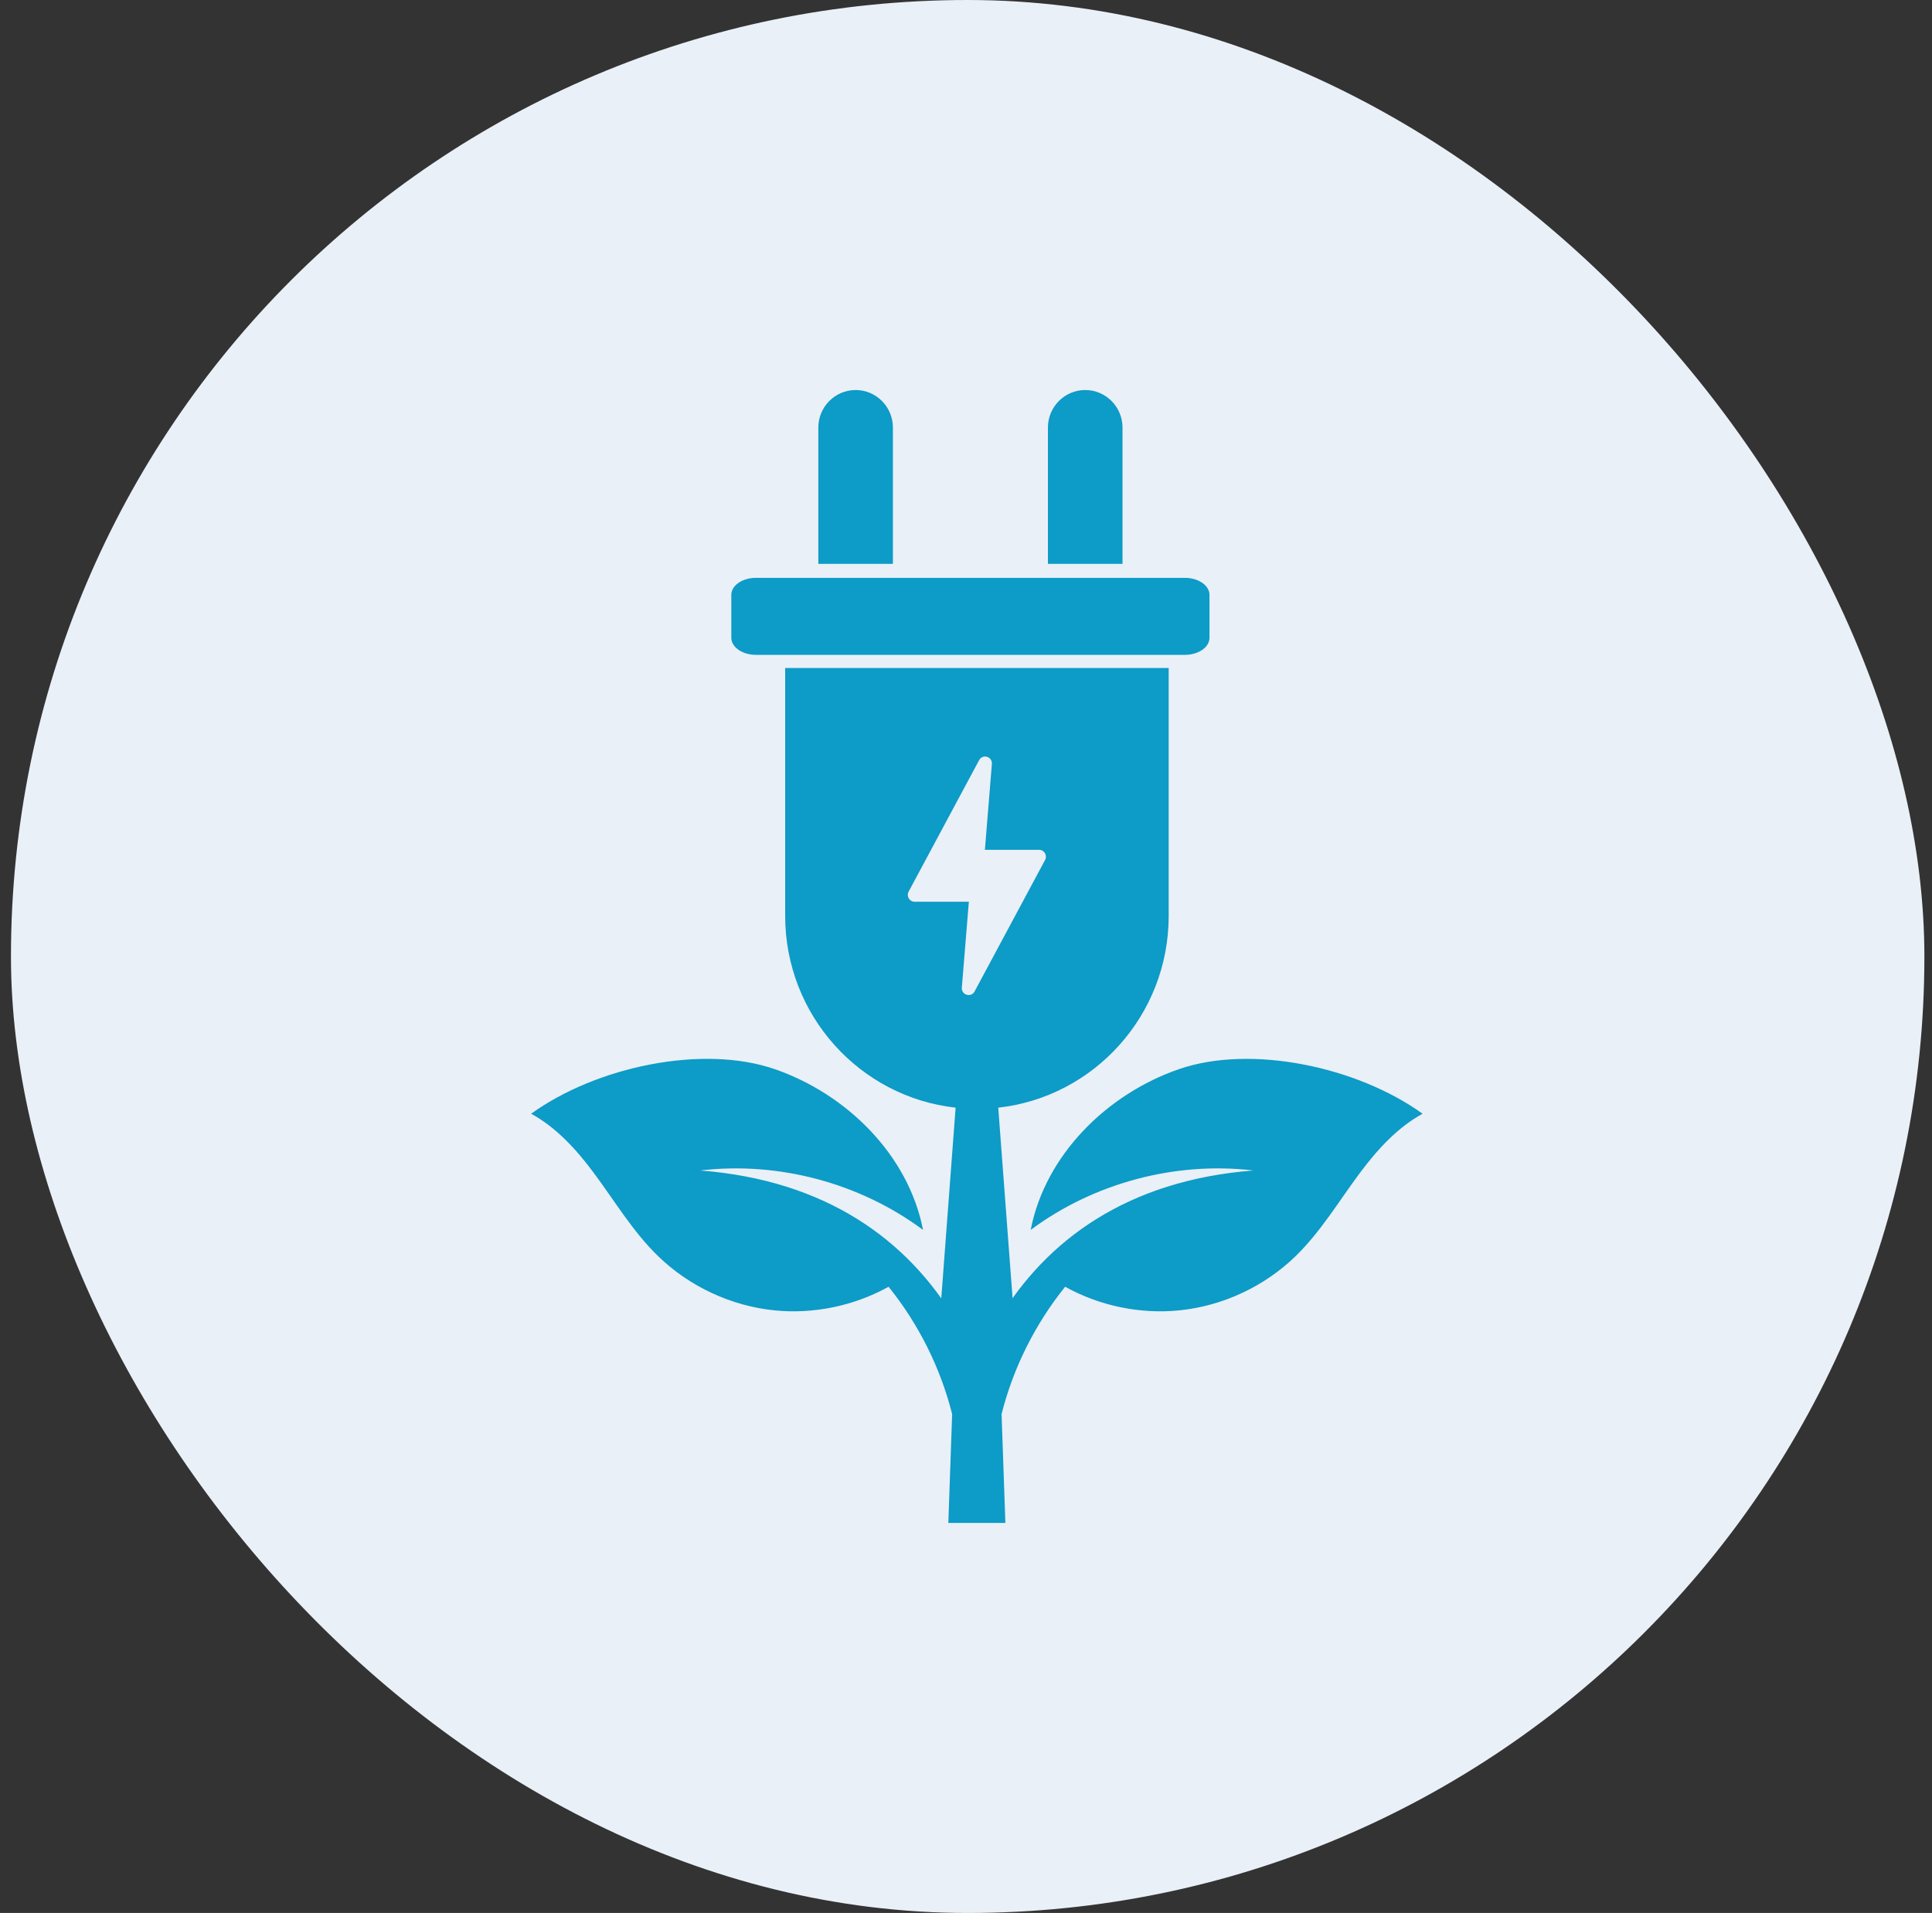 <svg xmlns="http://www.w3.org/2000/svg" fill="none" viewBox="0 0 104 103" height="103" width="104">
<rect x="0" y="0" width="104" height="103" fill="#333333" stroke="none"/>
<rect fill="#EAF0F7" rx="51.5" height="103" width="103" x="0.59"></rect>
<g clip-path="url(#clip0_61_9667)">
<path fill="#0D9BC7" d="M51.434 71.078C48.851 66.763 44.476 63.551 37.699 63.022C41.901 62.526 46.282 63.691 49.687 66.222C48.903 62.188 45.578 58.902 41.699 57.564C37.826 56.228 32.114 57.427 28.59 59.967C29.93 60.694 31.021 61.887 31.945 63.128C33.083 64.653 34.063 66.314 35.426 67.635C37.112 69.272 39.357 70.317 41.688 70.554C43.801 70.766 45.974 70.314 47.832 69.283C49.446 71.285 50.623 73.64 51.254 76.138L51.049 82H54.12L53.915 76.138C54.546 73.64 55.725 71.285 57.337 69.283C59.197 70.314 61.368 70.766 63.48 70.554C65.811 70.32 68.057 69.275 69.743 67.635C71.105 66.311 72.085 64.65 73.223 63.128C74.151 61.887 75.239 60.697 76.579 59.967C73.054 57.43 67.345 56.228 63.469 57.564C59.593 58.899 56.265 62.186 55.482 66.222C58.887 63.691 63.267 62.526 67.47 63.022C60.69 63.551 56.318 66.763 53.735 71.078"></path>
<path fill="#0D9BC7" d="M54.622 71.423L53.736 59.64C58.897 59.066 62.911 54.661 62.911 49.311V35.967H42.266V49.311C42.266 54.661 46.28 59.066 51.441 59.64L50.555 71.423"></path>
<path fill="#EAF0F7" d="M51.776 53.175L52.153 48.553H49.235C48.958 48.553 48.781 48.255 48.911 48.009L52.706 40.929C52.895 40.577 53.426 40.736 53.393 41.135L53.017 45.757H55.935C56.212 45.757 56.389 46.055 56.259 46.3L52.463 53.381C52.275 53.733 51.743 53.574 51.776 53.175Z"></path>
<path fill="#0D9BC7" d="M40.691 35.259H63.784C64.515 35.259 65.107 34.849 65.107 34.341V32.03C65.107 31.526 64.515 31.113 63.784 31.113H40.691C39.96 31.113 39.367 31.523 39.367 32.03V34.341C39.367 34.846 39.96 35.259 40.691 35.259Z"></path>
<path fill="#0D9BC7" d="M48.065 23.021C48.065 21.906 47.166 21 46.058 21C44.951 21 44.051 21.906 44.051 23.021V30.361H48.065V23.021Z"></path>
<path fill="#0D9BC7" d="M60.425 23.021C60.425 21.906 59.525 21 58.417 21C57.31 21 56.41 21.906 56.41 23.021V30.361H60.425V23.021Z"></path>
</g>
<defs>
<clipPath id="clip0_61_9667">
<rect transform="translate(28.59 21)" fill="white" height="61" width="48"></rect>
</clipPath>
</defs>
</svg>
